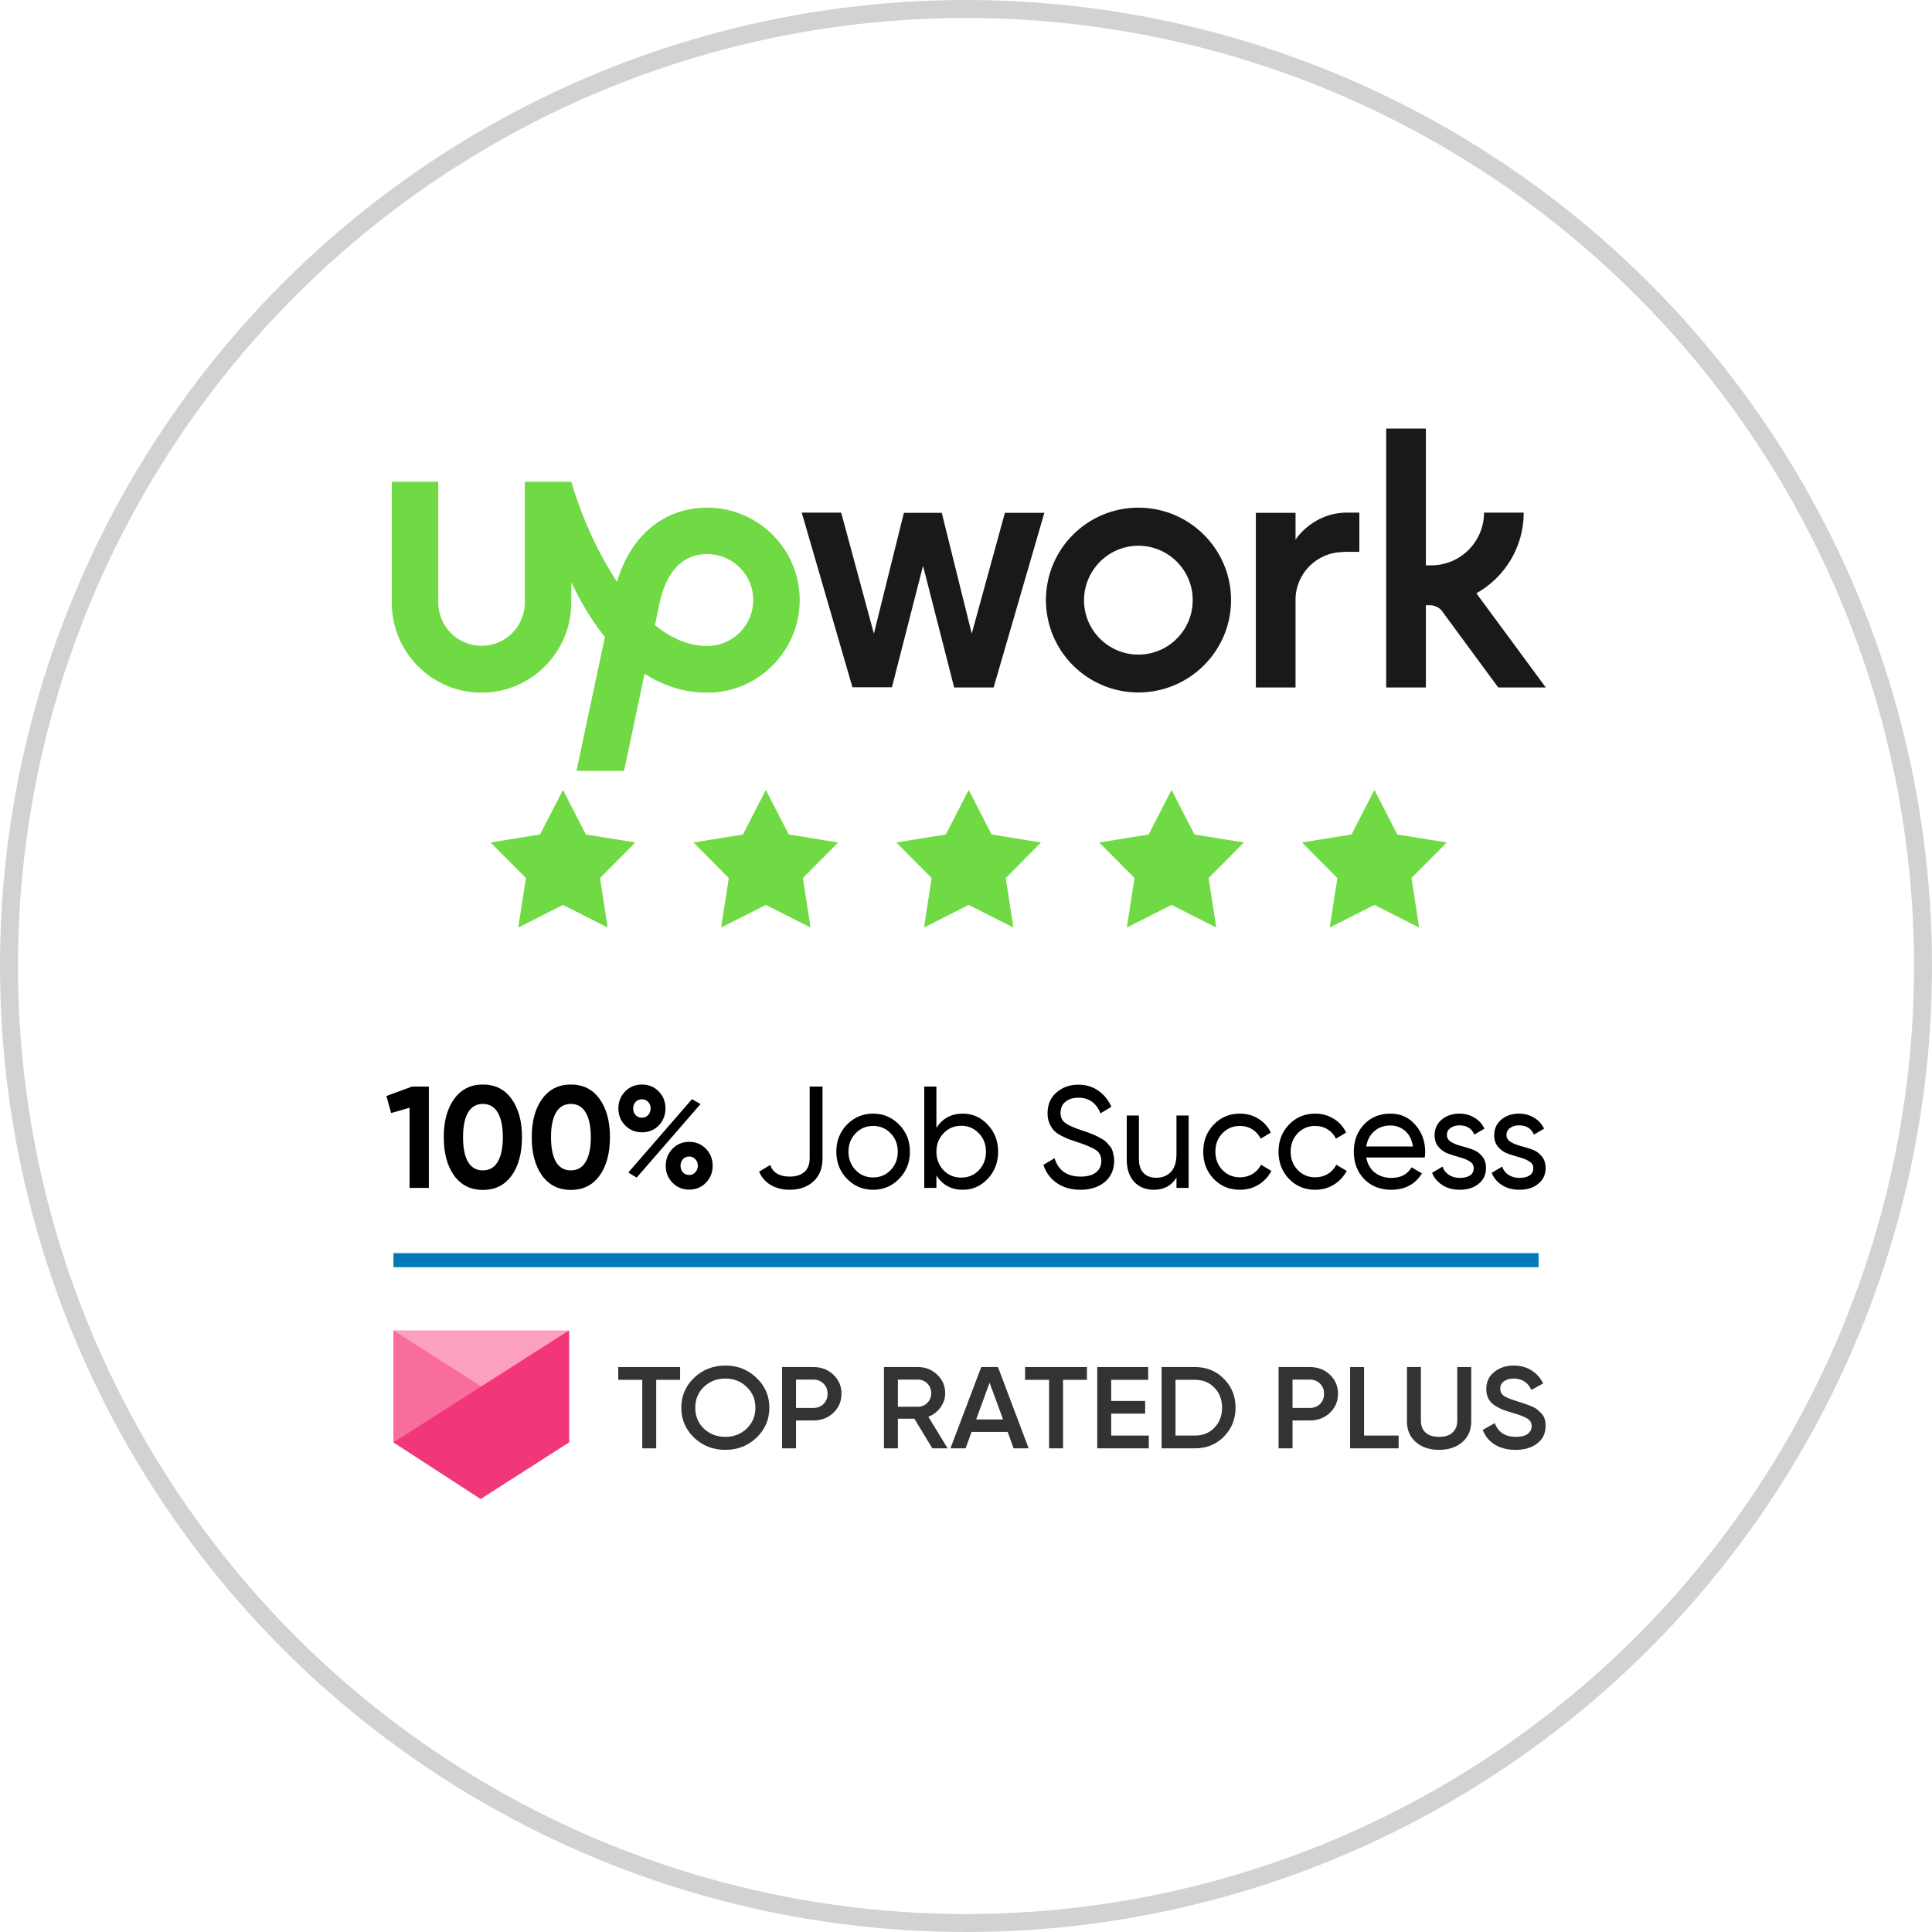<svg width="215" height="215" viewBox="0 0 215 215" fill="none" xmlns="http://www.w3.org/2000/svg">
<g clip-path="url(#clip0_5400_561)">
<path d="M78.706 71.893C76.623 71.893 74.666 71.015 72.884 69.561L73.311 67.529L73.336 67.454C73.712 65.297 74.942 61.66 78.706 61.66C81.516 61.66 83.824 63.943 83.824 66.777C83.824 69.586 81.516 71.893 78.706 71.893ZM78.706 56.494C73.888 56.494 70.174 59.604 68.668 64.745C66.36 61.284 64.604 57.121 63.575 53.61H58.406V67.053C58.406 69.711 56.248 71.868 53.588 71.868C50.928 71.868 48.77 69.711 48.77 67.053V53.61H43.601V67.053C43.576 72.57 48.068 77.085 53.588 77.085C59.108 77.085 63.575 72.57 63.575 67.053V64.795C64.579 66.902 65.808 69.009 67.314 70.89L64.152 85.787H69.446L71.73 74.978C73.737 76.257 76.046 77.085 78.706 77.085C84.376 77.085 88.993 72.445 88.993 66.777C88.993 61.109 84.376 56.494 78.706 56.494Z" fill="#6FDA44"/>
<path d="M104.802 57.071L108.139 70.513L111.828 57.071H116.219L110.573 76.508H106.182L102.719 62.965L99.257 76.483H94.865L89.22 57.046H93.611L97.249 70.513L100.587 57.071H104.802ZM126.683 56.494C120.987 56.494 116.395 61.109 116.395 66.777C116.395 72.47 121.012 77.059 126.683 77.059C132.379 77.059 136.996 72.445 136.996 66.777C136.996 61.109 132.379 56.494 126.683 56.494ZM126.683 72.846C123.345 72.846 120.635 70.137 120.635 66.802C120.635 63.466 123.345 60.732 126.683 60.732C130.02 60.732 132.73 63.441 132.73 66.777C132.73 70.137 130.02 72.846 126.683 72.846ZM149.492 61.435C146.556 61.435 144.172 63.817 144.172 66.751V76.508H139.756V57.071H144.172V60.055C144.172 60.055 146.054 57.046 149.918 57.046H151.273V61.41H149.492V61.435ZM164.296 66.024C167.433 64.269 169.566 60.908 169.566 57.046H165.149C165.149 60.281 162.515 62.914 159.278 62.914H158.676V47.691H154.259V76.508H158.676V67.353H159.203C159.629 67.353 160.206 67.629 160.457 67.98L166.73 76.508H172.025L164.296 66.024Z" fill="#191919"/>
</g>
<path d="M62.649 87.904L65.197 92.864L70.701 93.754L66.771 97.709L67.625 103.219L62.649 100.704L57.673 103.219L58.527 97.709L54.598 93.754L60.102 92.864L62.649 87.904Z" fill="#6FDA44"/>
<path d="M85.225 87.904L87.772 92.864L93.276 93.754L89.347 97.709L90.201 103.219L85.225 100.704L80.249 103.219L81.103 97.709L77.173 93.754L82.677 92.864L85.225 87.904Z" fill="#6FDA44"/>
<path d="M107.8 87.904L110.347 92.864L115.851 93.754L111.922 97.709L112.776 103.219L107.8 100.704L102.824 103.219L103.678 97.709L99.748 93.754L105.252 92.864L107.8 87.904Z" fill="#6FDA44"/>
<path d="M130.375 87.904L132.923 92.864L138.426 93.754L134.497 97.709L135.351 103.219L130.375 100.704L125.399 103.219L126.253 97.709L122.324 93.754L127.827 92.864L130.375 87.904Z" fill="#6FDA44"/>
<path d="M152.951 87.904L155.498 92.863L161.002 93.754L157.073 97.709L157.927 103.219L152.951 100.704L147.975 103.219L148.829 97.709L144.899 93.754L150.403 92.863L152.951 87.904Z" fill="#6FDA44"/>
<path d="M45.86 120.916H47.725V132.192H45.58V123.268L43.529 123.864L43 121.963L45.86 120.916Z" fill="black"/>
<path d="M53.736 132.418C52.378 132.418 51.311 131.886 50.534 130.823C49.767 129.749 49.384 128.326 49.384 126.554C49.384 124.782 49.767 123.365 50.534 122.301C51.311 121.227 52.378 120.69 53.736 120.69C55.103 120.69 56.171 121.227 56.938 122.301C57.704 123.365 58.088 124.782 58.088 126.554C58.088 128.326 57.704 129.749 56.938 130.823C56.171 131.886 55.103 132.418 53.736 132.418ZM52.088 129.309C52.461 129.932 53.01 130.243 53.736 130.243C54.461 130.243 55.01 129.926 55.383 129.293C55.767 128.659 55.958 127.746 55.958 126.554C55.958 125.351 55.767 124.433 55.383 123.799C55.01 123.166 54.461 122.849 53.736 122.849C53.01 122.849 52.461 123.166 52.088 123.799C51.715 124.433 51.529 125.351 51.529 126.554C51.529 127.757 51.715 128.675 52.088 129.309Z" fill="black"/>
<path d="M63.526 132.418C62.169 132.418 61.101 131.886 60.324 130.823C59.557 129.749 59.174 128.326 59.174 126.554C59.174 124.782 59.557 123.365 60.324 122.301C61.101 121.227 62.169 120.69 63.526 120.69C64.894 120.69 65.961 121.227 66.728 122.301C67.495 123.365 67.878 124.782 67.878 126.554C67.878 128.326 67.495 129.749 66.728 130.823C65.961 131.886 64.894 132.418 63.526 132.418ZM61.878 129.309C62.251 129.932 62.8 130.243 63.526 130.243C64.251 130.243 64.8 129.926 65.173 129.293C65.557 128.659 65.749 127.746 65.749 126.554C65.749 125.351 65.557 124.433 65.173 123.799C64.8 123.166 64.251 122.849 63.526 122.849C62.8 122.849 62.251 123.166 61.878 123.799C61.505 124.433 61.319 125.351 61.319 126.554C61.319 127.757 61.505 128.675 61.878 129.309Z" fill="black"/>
<path d="M73.308 125.249C72.81 125.754 72.189 126.006 71.443 126.006C70.697 126.006 70.07 125.749 69.562 125.233C69.065 124.718 68.816 124.089 68.816 123.348C68.816 122.607 69.065 121.979 69.562 121.464C70.07 120.948 70.697 120.69 71.443 120.69C72.189 120.69 72.81 120.948 73.308 121.464C73.805 121.968 74.054 122.597 74.054 123.348C74.054 124.1 73.805 124.734 73.308 125.249ZM69.919 130.485L77.007 122.317L77.955 122.865L70.852 131.048L69.919 130.485ZM70.728 124.089C70.914 124.283 71.147 124.379 71.427 124.379C71.707 124.379 71.94 124.283 72.126 124.089C72.313 123.885 72.406 123.638 72.406 123.348C72.406 123.058 72.313 122.817 72.126 122.623C71.94 122.43 71.707 122.334 71.427 122.334C71.147 122.334 70.914 122.43 70.728 122.623C70.552 122.817 70.463 123.058 70.463 123.348C70.463 123.638 70.552 123.885 70.728 124.089ZM78.561 131.612C78.064 132.128 77.442 132.385 76.696 132.385C75.95 132.385 75.328 132.128 74.831 131.612C74.334 131.097 74.085 130.469 74.085 129.728C74.085 128.987 74.334 128.358 74.831 127.843C75.328 127.327 75.95 127.07 76.696 127.07C77.442 127.07 78.064 127.327 78.561 127.843C79.059 128.358 79.307 128.987 79.307 129.728C79.307 130.469 79.059 131.097 78.561 131.612ZM75.997 130.469C76.183 130.662 76.416 130.758 76.696 130.758C76.976 130.758 77.204 130.656 77.38 130.452C77.567 130.248 77.66 130.007 77.66 129.728C77.66 129.438 77.567 129.196 77.38 129.003C77.204 128.799 76.976 128.697 76.696 128.697C76.416 128.697 76.183 128.799 75.997 129.003C75.82 129.196 75.733 129.438 75.733 129.728C75.733 130.017 75.82 130.264 75.997 130.469Z" fill="black"/>
<path d="M87.882 132.402C87.094 132.402 86.4 132.23 85.799 131.886C85.198 131.542 84.757 131.043 84.478 130.388L85.706 129.647C86.027 130.506 86.752 130.936 87.882 130.936C88.576 130.936 89.12 130.764 89.513 130.42C89.907 130.077 90.104 129.566 90.104 128.89V120.916H91.534V128.89C91.534 130.017 91.187 130.887 90.493 131.499C89.809 132.101 88.938 132.402 87.882 132.402Z" fill="black"/>
<path d="M100.063 131.177C99.265 131.994 98.296 132.402 97.156 132.402C96.017 132.402 95.048 131.994 94.25 131.177C93.462 130.361 93.069 129.357 93.069 128.165C93.069 126.973 93.462 125.969 94.25 125.153C95.048 124.336 96.017 123.928 97.156 123.928C98.296 123.928 99.265 124.336 100.063 125.153C100.861 125.969 101.26 126.973 101.26 128.165C101.26 129.357 100.861 130.361 100.063 131.177ZM97.156 131.032C97.934 131.032 98.586 130.758 99.115 130.211C99.643 129.663 99.907 128.981 99.907 128.165C99.907 127.349 99.643 126.667 99.115 126.119C98.586 125.571 97.934 125.298 97.156 125.298C96.39 125.298 95.742 125.571 95.214 126.119C94.685 126.667 94.421 127.349 94.421 128.165C94.421 128.981 94.685 129.663 95.214 130.211C95.742 130.758 96.39 131.032 97.156 131.032Z" fill="black"/>
<path d="M107.144 123.928C108.232 123.928 109.159 124.342 109.926 125.169C110.693 125.985 111.076 126.984 111.076 128.165C111.076 129.346 110.693 130.35 109.926 131.177C109.159 131.994 108.232 132.402 107.144 132.402C105.859 132.402 104.88 131.87 104.206 130.807V132.192H102.854V120.916H104.206V125.523C104.88 124.46 105.859 123.928 107.144 123.928ZM106.973 131.048C107.75 131.048 108.403 130.775 108.931 130.227C109.46 129.668 109.724 128.981 109.724 128.165C109.724 127.349 109.46 126.667 108.931 126.119C108.403 125.561 107.75 125.281 106.973 125.281C106.185 125.281 105.527 125.561 104.999 126.119C104.47 126.667 104.206 127.349 104.206 128.165C104.206 128.981 104.47 129.668 104.999 130.227C105.527 130.775 106.185 131.048 106.973 131.048Z" fill="black"/>
<path d="M120.228 132.402C119.212 132.402 118.342 132.155 117.617 131.661C116.902 131.167 116.399 130.49 116.109 129.631L117.352 128.89C117.777 130.254 118.746 130.936 120.259 130.936C121.005 130.936 121.575 130.78 121.969 130.469C122.362 130.146 122.559 129.722 122.559 129.196C122.559 128.659 122.362 128.256 121.969 127.988C121.575 127.719 120.917 127.435 119.995 127.134C119.539 126.984 119.192 126.866 118.953 126.78C118.715 126.683 118.414 126.543 118.052 126.361C117.7 126.167 117.435 125.974 117.259 125.781C117.083 125.577 116.922 125.314 116.777 124.992C116.643 124.669 116.575 124.304 116.575 123.896C116.575 122.919 116.907 122.146 117.57 121.576C118.233 120.996 119.041 120.707 119.995 120.707C120.855 120.707 121.601 120.932 122.233 121.383C122.875 121.834 123.357 122.43 123.678 123.171L122.466 123.896C122 122.736 121.176 122.156 119.995 122.156C119.404 122.156 118.927 122.307 118.565 122.607C118.202 122.908 118.021 123.316 118.021 123.832C118.021 124.326 118.192 124.702 118.534 124.959C118.876 125.217 119.466 125.486 120.306 125.765C120.606 125.861 120.818 125.931 120.943 125.974C121.067 126.017 121.259 126.092 121.518 126.2C121.787 126.307 121.984 126.393 122.108 126.457C122.233 126.522 122.399 126.613 122.606 126.731C122.823 126.849 122.984 126.962 123.088 127.07C123.191 127.177 123.31 127.311 123.445 127.472C123.59 127.623 123.694 127.778 123.756 127.939C123.818 128.101 123.87 128.288 123.911 128.503C123.963 128.707 123.989 128.927 123.989 129.164C123.989 130.152 123.642 130.941 122.948 131.532C122.254 132.112 121.347 132.402 120.228 132.402Z" fill="black"/>
<path d="M130.923 124.138H132.275V132.192H130.923V131.032C130.374 131.945 129.535 132.402 128.405 132.402C127.493 132.402 126.763 132.106 126.214 131.516C125.665 130.914 125.39 130.103 125.39 129.083V124.138H126.742V129.003C126.742 129.658 126.913 130.168 127.255 130.533C127.597 130.887 128.069 131.065 128.67 131.065C129.343 131.065 129.887 130.85 130.302 130.42C130.716 129.98 130.923 129.309 130.923 128.407V124.138Z" fill="black"/>
<path d="M137.987 132.402C136.816 132.402 135.842 131.999 135.065 131.193C134.288 130.377 133.899 129.368 133.899 128.165C133.899 126.962 134.288 125.958 135.065 125.153C135.842 124.336 136.816 123.928 137.987 123.928C138.753 123.928 139.443 124.122 140.054 124.508C140.665 124.884 141.121 125.394 141.422 126.039L140.287 126.715C140.09 126.286 139.784 125.942 139.37 125.684C138.966 125.426 138.505 125.298 137.987 125.298C137.21 125.298 136.557 125.571 136.028 126.119C135.51 126.667 135.251 127.349 135.251 128.165C135.251 128.97 135.51 129.647 136.028 130.195C136.557 130.742 137.21 131.016 137.987 131.016C138.505 131.016 138.971 130.893 139.386 130.646C139.8 130.388 140.116 130.044 140.334 129.615L141.484 130.307C141.152 130.941 140.676 131.451 140.054 131.838C139.432 132.214 138.743 132.402 137.987 132.402Z" fill="black"/>
<path d="M146.365 132.402C145.194 132.402 144.22 131.999 143.443 131.193C142.666 130.377 142.277 129.368 142.277 128.165C142.277 126.962 142.666 125.958 143.443 125.153C144.22 124.336 145.194 123.928 146.365 123.928C147.132 123.928 147.821 124.122 148.432 124.508C149.044 124.884 149.5 125.394 149.8 126.039L148.666 126.715C148.469 126.286 148.163 125.942 147.749 125.684C147.344 125.426 146.883 125.298 146.365 125.298C145.588 125.298 144.935 125.571 144.407 126.119C143.889 126.667 143.63 127.349 143.63 128.165C143.63 128.97 143.889 129.647 144.407 130.195C144.935 130.742 145.588 131.016 146.365 131.016C146.883 131.016 147.35 130.893 147.764 130.646C148.179 130.388 148.495 130.044 148.712 129.615L149.862 130.307C149.531 130.941 149.054 131.451 148.432 131.838C147.811 132.214 147.122 132.402 146.365 132.402Z" fill="black"/>
<path d="M152.039 128.809C152.174 129.529 152.49 130.087 152.987 130.485C153.495 130.882 154.117 131.081 154.853 131.081C155.878 131.081 156.624 130.689 157.091 129.905L158.241 130.581C157.485 131.795 156.345 132.402 154.822 132.402C153.588 132.402 152.583 132.004 151.806 131.21C151.039 130.404 150.656 129.389 150.656 128.165C150.656 126.951 151.034 125.942 151.791 125.136C152.547 124.331 153.526 123.928 154.728 123.928C155.868 123.928 156.795 124.347 157.51 125.185C158.236 126.012 158.598 127.01 158.598 128.181C158.598 128.385 158.583 128.595 158.552 128.809H152.039ZM154.728 125.249C154.003 125.249 153.402 125.464 152.925 125.894C152.449 126.312 152.153 126.876 152.039 127.585H157.231C157.117 126.823 156.827 126.243 156.36 125.845C155.894 125.448 155.35 125.249 154.728 125.249Z" fill="black"/>
<path d="M161.015 126.312C161.015 126.624 161.165 126.876 161.466 127.07C161.766 127.252 162.129 127.402 162.554 127.521C162.979 127.628 163.403 127.757 163.828 127.907C164.253 128.047 164.616 128.294 164.916 128.648C165.217 128.992 165.367 129.438 165.367 129.985C165.367 130.716 165.092 131.301 164.543 131.741C164.004 132.181 163.31 132.402 162.46 132.402C161.704 132.402 161.056 132.23 160.518 131.886C159.979 131.542 159.595 131.086 159.367 130.517L160.533 129.824C160.657 130.211 160.891 130.517 161.233 130.742C161.575 130.968 161.984 131.081 162.46 131.081C162.906 131.081 163.274 130.995 163.564 130.823C163.854 130.64 163.999 130.361 163.999 129.985C163.999 129.674 163.849 129.427 163.548 129.244C163.248 129.051 162.885 128.901 162.46 128.793C162.036 128.675 161.611 128.541 161.186 128.39C160.761 128.24 160.398 127.993 160.098 127.649C159.797 127.306 159.647 126.866 159.647 126.329C159.647 125.63 159.906 125.056 160.424 124.605C160.953 124.154 161.611 123.928 162.398 123.928C163.03 123.928 163.59 124.079 164.077 124.379C164.574 124.669 164.947 125.077 165.196 125.604L164.061 126.264C163.782 125.577 163.227 125.233 162.398 125.233C162.015 125.233 161.689 125.33 161.419 125.523C161.15 125.706 161.015 125.969 161.015 126.312Z" fill="black"/>
<path d="M167.648 126.312C167.648 126.624 167.798 126.876 168.099 127.07C168.399 127.252 168.762 127.402 169.187 127.521C169.612 127.628 170.036 127.757 170.461 127.907C170.886 128.047 171.249 128.294 171.549 128.648C171.85 128.992 172 129.438 172 129.985C172 130.716 171.725 131.301 171.176 131.741C170.637 132.181 169.943 132.402 169.093 132.402C168.337 132.402 167.689 132.23 167.151 131.886C166.612 131.542 166.228 131.086 166 130.517L167.166 129.824C167.291 130.211 167.524 130.517 167.866 130.742C168.208 130.968 168.617 131.081 169.093 131.081C169.539 131.081 169.907 130.995 170.197 130.823C170.487 130.64 170.632 130.361 170.632 129.985C170.632 129.674 170.482 129.427 170.181 129.244C169.881 129.051 169.518 128.901 169.093 128.793C168.669 128.675 168.244 128.541 167.819 128.39C167.394 128.24 167.031 127.993 166.731 127.649C166.43 127.306 166.28 126.866 166.28 126.329C166.28 125.63 166.539 125.056 167.057 124.605C167.586 124.154 168.244 123.928 169.031 123.928C169.663 123.928 170.223 124.079 170.71 124.379C171.207 124.669 171.58 125.077 171.829 125.604L170.694 126.264C170.415 125.577 169.86 125.233 169.031 125.233C168.648 125.233 168.322 125.33 168.052 125.523C167.783 125.706 167.648 125.969 167.648 126.312Z" fill="black"/>
<path d="M75.684 152.131V153.552H73.025V161.177H71.473V153.552H68.8V152.131H75.684Z" fill="#333333"/>
<path d="M84.186 159.988C83.242 160.892 82.085 161.345 80.718 161.345C79.35 161.345 78.189 160.892 77.236 159.988C76.291 159.075 75.819 157.963 75.819 156.654C75.819 155.344 76.291 154.237 77.236 153.333C78.189 152.419 79.35 151.963 80.718 151.963C82.085 151.963 83.242 152.419 84.186 153.333C85.14 154.237 85.617 155.344 85.617 156.654C85.617 157.963 85.14 159.075 84.186 159.988ZM78.329 158.98C78.977 159.592 79.773 159.897 80.718 159.897C81.663 159.897 82.454 159.592 83.093 158.98C83.741 158.36 84.065 157.584 84.065 156.654C84.065 155.723 83.741 154.952 83.093 154.341C82.454 153.72 81.663 153.41 80.718 153.41C79.773 153.41 78.977 153.72 78.329 154.341C77.69 154.952 77.371 155.723 77.371 156.654C77.371 157.584 77.69 158.36 78.329 158.98Z" fill="#333333"/>
<path d="M90.515 152.131C91.406 152.131 92.148 152.415 92.742 152.984C93.345 153.552 93.646 154.259 93.646 155.103C93.646 155.939 93.345 156.645 92.742 157.222C92.148 157.791 91.406 158.075 90.515 158.075H88.585V161.177H87.033V152.131H90.515ZM90.515 156.68C90.974 156.68 91.352 156.533 91.649 156.24C91.946 155.939 92.094 155.56 92.094 155.103C92.094 154.646 91.946 154.272 91.649 153.979C91.352 153.677 90.974 153.527 90.515 153.527H88.585V156.68H90.515Z" fill="#333333"/>
<path d="M103.753 161.177L101.756 157.881H99.92V161.177H98.368V152.131H102.147C102.993 152.131 103.708 152.415 104.293 152.984C104.887 153.544 105.184 154.229 105.184 155.038C105.184 155.616 105.008 156.146 104.657 156.628C104.315 157.102 103.866 157.446 103.308 157.662L105.454 161.177H103.753ZM99.92 153.527V156.55H102.147C102.561 156.55 102.912 156.404 103.2 156.111C103.488 155.818 103.632 155.461 103.632 155.038C103.632 154.616 103.488 154.259 103.2 153.966C102.912 153.673 102.561 153.527 102.147 153.527H99.92Z" fill="#333333"/>
<path d="M112.8 161.177L112.138 159.355H108.116L107.455 161.177H105.768L109.196 152.131H111.059L114.473 161.177H112.8ZM108.629 157.959H111.625L110.127 153.875L108.629 157.959Z" fill="#333333"/>
<path d="M120.958 152.131V153.552H118.299V161.177H116.747V153.552H114.075V152.131H120.958Z" fill="#333333"/>
<path d="M123.658 159.755H127.842V161.177H122.106V152.131H127.774V153.552H123.658V155.904H127.437V157.313H123.658V159.755Z" fill="#333333"/>
<path d="M132.974 152.131C134.27 152.131 135.345 152.566 136.2 153.436C137.064 154.306 137.496 155.379 137.496 156.654C137.496 157.92 137.064 158.993 136.2 159.872C135.345 160.742 134.27 161.177 132.974 161.177H129.263V152.131H132.974ZM132.974 159.755C133.865 159.755 134.589 159.462 135.147 158.876C135.714 158.291 135.997 157.55 135.997 156.654C135.997 155.749 135.714 155.008 135.147 154.431C134.589 153.845 133.865 153.552 132.974 153.552H130.815V159.755H132.974Z" fill="#333333"/>
<path d="M145.767 152.131C146.658 152.131 147.4 152.415 147.994 152.984C148.597 153.552 148.898 154.259 148.898 155.103C148.898 155.939 148.597 156.645 147.994 157.222C147.4 157.791 146.658 158.075 145.767 158.075H143.837V161.177H142.285V152.131H145.767ZM145.767 156.68C146.226 156.68 146.604 156.533 146.901 156.24C147.197 155.939 147.346 155.56 147.346 155.103C147.346 154.646 147.197 154.272 146.901 153.979C146.604 153.677 146.226 153.527 145.767 153.527H143.837V156.68H145.767Z" fill="#333333"/>
<path d="M151.798 159.755H155.644V161.177H150.246V152.131H151.798V159.755Z" fill="#333333"/>
<path d="M162.724 160.492C162.059 161.06 161.199 161.345 160.147 161.345C159.094 161.345 158.235 161.06 157.569 160.492C156.903 159.915 156.57 159.144 156.57 158.179V152.131H158.122V158.088C158.122 158.64 158.289 159.079 158.621 159.406C158.963 159.734 159.472 159.897 160.147 159.897C160.821 159.897 161.325 159.734 161.658 159.406C162 159.079 162.171 158.64 162.171 158.088V152.131H163.723V158.179C163.723 159.144 163.39 159.915 162.724 160.492Z" fill="#333333"/>
<path d="M168.653 161.345C167.744 161.345 166.971 161.147 166.332 160.75C165.702 160.354 165.261 159.811 165.009 159.122L166.345 158.373C166.723 159.389 167.506 159.897 168.694 159.897C169.278 159.897 169.715 159.79 170.003 159.574C170.3 159.35 170.448 159.062 170.448 158.708C170.448 158.338 170.291 158.058 169.976 157.869C169.661 157.67 169.103 157.455 168.302 157.222C167.852 157.093 167.488 156.973 167.209 156.861C166.93 156.749 166.633 156.593 166.318 156.395C166.012 156.189 165.783 155.934 165.63 155.633C165.477 155.331 165.4 154.978 165.4 154.573C165.4 153.772 165.697 153.139 166.291 152.674C166.885 152.2 167.6 151.963 168.437 151.963C169.193 151.963 169.854 152.139 170.421 152.493C170.988 152.846 171.424 153.333 171.73 153.953L170.421 154.677C170.025 153.832 169.364 153.41 168.437 153.41C167.987 153.41 167.627 153.514 167.357 153.72C167.088 153.919 166.953 154.19 166.953 154.534C166.953 154.87 167.088 155.138 167.357 155.336C167.636 155.525 168.136 155.728 168.856 155.943C169.215 156.055 169.476 156.141 169.638 156.202C169.809 156.253 170.043 156.339 170.34 156.46C170.646 156.581 170.876 156.701 171.029 156.822C171.181 156.942 171.343 157.093 171.514 157.274C171.694 157.455 171.82 157.662 171.892 157.894C171.964 158.127 172 158.39 172 158.683C172 159.501 171.69 160.152 171.069 160.634C170.457 161.108 169.652 161.345 168.653 161.345Z" fill="#333333"/>
<rect x="43.782" y="139.454" width="127.436" height="1.564" fill="#007AB6"/>
<g clip-path="url(#clip1_5400_561)">
<path d="M63.328 148.054H43.782V160.517H63.328V148.054Z" fill="#FBA0BD"/>
<path d="M43.782 160.517H63.328L43.782 148.054V160.517Z" fill="#F86D9C"/>
<path fill-rule="evenodd" clip-rule="evenodd" d="M63.328 160.517L53.486 166.817L43.782 160.517L63.328 148.054V160.517Z" fill="#F1367A"/>
</g>
<circle cx="107.5" cy="107.5" r="106.5" stroke="#D2D2D2" stroke-width="2"/>
<defs>
<clipPath id="clip0_5400_561">
<rect width="128.398" height="38.096" fill="white" transform="translate(43.602 47.691)"/>
</clipPath>
<clipPath id="clip1_5400_561">
<rect width="19.546" height="18.764" fill="white" transform="translate(43.782 148.054)"/>
</clipPath>
</defs>
</svg>

